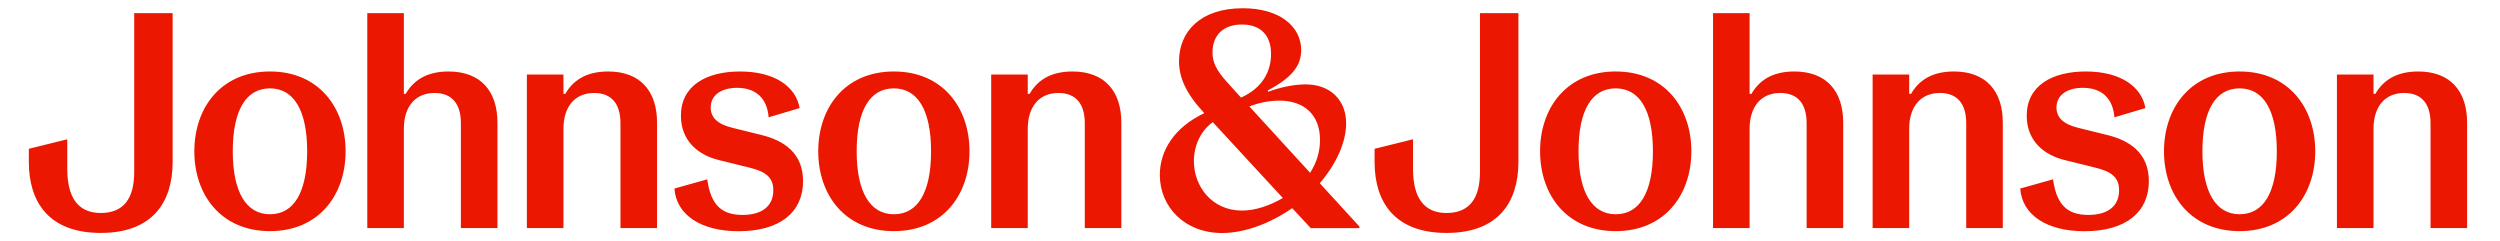 <svg width="228" height="22" viewBox="0 0 228 22" fill="none" xmlns="http://www.w3.org/2000/svg">
<path d="M24.621 19.54C22.442 19.54 21.228 17.496 21.228 13.799C21.228 10.045 22.442 8.059 24.621 8.059C26.799 8.059 28.014 10.075 28.014 13.799C28.01 17.554 26.795 19.54 24.621 19.54ZM24.621 6.519C20.183 6.519 17.723 9.796 17.723 13.799C17.723 17.802 20.183 21.079 24.621 21.079C29.058 21.079 31.518 17.802 31.518 13.799C31.518 9.796 29.058 6.519 24.621 6.519ZM55.457 6.519C53.364 6.519 52.207 7.417 51.556 8.563H51.386V6.798H48.051V20.8H51.386V11.756C51.386 9.686 52.462 8.479 54.185 8.479C55.854 8.479 56.587 9.571 56.587 11.225V20.8H59.922V11.194C59.926 8.311 58.399 6.519 55.457 6.519ZM67.498 6.519C64.418 6.519 62.1 7.806 62.1 10.553C62.1 12.879 63.712 14.139 65.52 14.586L68.346 15.285C69.846 15.648 70.525 16.183 70.525 17.359C70.525 18.787 69.507 19.601 67.725 19.601C65.802 19.601 64.815 18.677 64.502 16.354L61.507 17.195C61.676 19.605 63.939 21.087 67.359 21.087C71.176 21.087 73.239 19.322 73.239 16.522C73.239 13.891 71.4 12.799 69.48 12.321L66.765 11.649C65.408 11.313 64.815 10.698 64.815 9.8C64.815 8.681 65.775 8.009 67.217 8.009C68.913 8.009 69.958 8.933 70.1 10.698L72.927 9.857C72.587 7.891 70.636 6.519 67.498 6.519ZM81.521 19.54C79.342 19.54 78.128 17.496 78.128 13.799C78.128 10.045 79.342 8.059 81.521 8.059C83.699 8.059 84.913 10.075 84.913 13.799C84.913 17.554 83.695 19.54 81.521 19.54ZM81.521 6.519C77.083 6.519 74.623 9.796 74.623 13.799C74.623 17.802 77.083 21.079 81.521 21.079C85.959 21.079 88.418 17.802 88.418 13.799C88.418 9.796 85.959 6.519 81.521 6.519ZM97.803 6.519C95.709 6.519 94.552 7.417 93.901 8.563H93.731V6.798H90.396V20.8H93.731V11.756C93.731 9.686 94.807 8.479 96.53 8.479C98.199 8.479 98.932 9.571 98.932 11.225V20.8H102.267V11.194C102.267 8.311 100.74 6.519 97.803 6.519ZM147.353 19.54C145.175 19.54 143.961 17.496 143.961 13.799C143.961 10.045 145.175 8.059 147.353 8.059C149.532 8.059 150.747 10.075 150.747 13.799C150.747 17.554 149.528 19.54 147.353 19.54ZM147.353 6.519C142.916 6.519 140.456 9.796 140.456 13.799C140.456 17.802 142.916 21.079 147.353 21.079C151.791 21.079 154.251 17.802 154.251 13.799C154.251 9.796 151.791 6.519 147.353 6.519ZM178.19 6.519C176.096 6.519 174.94 7.417 174.288 8.563H174.118V6.798H170.783V20.8H174.118V11.756C174.118 9.686 175.195 8.479 176.918 8.479C178.587 8.479 179.319 9.571 179.319 11.225V20.8H182.655V11.194C182.659 8.311 181.131 6.519 178.19 6.519ZM190.234 6.519C187.154 6.519 184.837 7.806 184.837 10.553C184.837 12.879 186.449 14.139 188.256 14.586L191.083 15.285C192.583 15.648 193.261 16.183 193.261 17.359C193.261 18.787 192.243 19.601 190.462 19.601C188.538 19.601 187.551 18.677 187.239 16.354L184.243 17.195C184.413 19.605 186.676 21.087 190.096 21.087C193.913 21.087 195.975 19.322 195.975 16.522C195.975 13.891 194.136 12.799 192.216 12.321L189.502 11.649C188.145 11.313 187.551 10.698 187.551 9.8C187.551 8.681 188.511 8.009 189.953 8.009C191.65 8.009 192.694 8.933 192.837 10.698L195.663 9.857C195.32 7.891 193.369 6.519 190.234 6.519ZM204.253 19.54C202.075 19.54 200.86 17.496 200.86 13.799C200.86 10.045 202.075 8.059 204.253 8.059C206.432 8.059 207.646 10.075 207.646 13.799C207.646 17.554 206.428 19.54 204.253 19.54ZM204.253 6.519C199.816 6.519 197.356 9.796 197.356 13.799C197.356 17.802 199.816 21.079 204.253 21.079C208.691 21.079 211.15 17.802 211.15 13.799C211.15 9.796 208.691 6.519 204.253 6.519ZM220.535 6.519C218.441 6.519 217.285 7.417 216.634 8.563H216.464V6.798H213.128V20.8H216.464V11.756C216.464 9.686 217.54 8.479 219.263 8.479C220.932 8.479 221.665 9.571 221.665 11.225V20.8H225V11.194C225 8.311 223.473 6.519 220.535 6.519ZM15.745 1.199H12.241V15.675C12.241 18.027 11.335 19.425 9.187 19.425C7.067 19.425 6.134 17.939 6.134 15.392V12.703L2.629 13.57V14.773C2.629 18.44 4.468 21.243 9.187 21.243C13.906 21.243 15.745 18.444 15.745 14.773V1.199ZM36.831 1.199H33.496V20.8H36.831V11.756C36.831 9.686 37.907 8.479 39.63 8.479C41.3 8.479 42.032 9.571 42.032 11.225V20.8H45.367V11.194C45.367 8.311 43.841 6.519 40.903 6.519C38.809 6.519 37.652 7.417 37.001 8.563H36.831V1.199ZM138.478 1.199H134.973V15.675C134.973 18.027 134.067 19.425 131.92 19.425C129.8 19.425 128.866 17.939 128.866 15.392V12.703L125.362 13.57V14.773C125.362 18.44 127.201 21.243 131.92 21.243C136.639 21.243 138.478 18.444 138.478 14.773V1.199ZM159.564 1.199H156.229V20.8H159.564V11.756C159.564 9.686 160.64 8.479 162.363 8.479C164.032 8.479 164.765 9.571 164.765 11.225V20.8H168.1V11.194C168.1 8.311 166.574 6.519 163.635 6.519C161.542 6.519 160.385 7.417 159.734 8.563H159.564V1.199ZM113.263 19.204C110.548 19.204 108.883 17.019 108.883 14.697C108.883 13.242 109.535 11.897 110.607 11.141L116.995 18.058C115.808 18.757 114.478 19.204 113.263 19.204ZM119.482 15.758L113.942 9.709C114.932 9.315 115.892 9.178 116.683 9.178C118.973 9.178 120.384 10.495 120.384 12.764C120.388 13.772 120.103 14.807 119.482 15.758ZM113.179 8.899L111.964 7.554C110.888 6.378 110.58 5.648 110.58 4.781C110.58 3.158 111.625 2.234 113.263 2.234C114.932 2.234 115.92 3.185 115.92 4.923C115.92 6.519 115.129 8.032 113.179 8.899ZM113.348 0.752C109.446 0.752 107.526 2.91 107.526 5.595C107.526 7.05 108.147 8.509 109.789 10.27L109.816 10.327C107.048 11.645 105.776 13.772 105.776 15.957C105.776 18.841 108.008 21.251 111.459 21.251C113.436 21.251 115.754 20.437 117.847 18.982L119.543 20.804H123.981V20.663L120.365 16.713C121.891 14.922 122.767 12.963 122.767 11.252C122.767 9.124 121.325 7.696 119.066 7.696C117.878 7.696 116.548 8.032 115.672 8.368L115.615 8.257C117.762 7.108 118.668 6.046 118.668 4.56C118.661 2.433 116.741 0.752 113.348 0.752Z" fill="#EB1700"/>
</svg>

